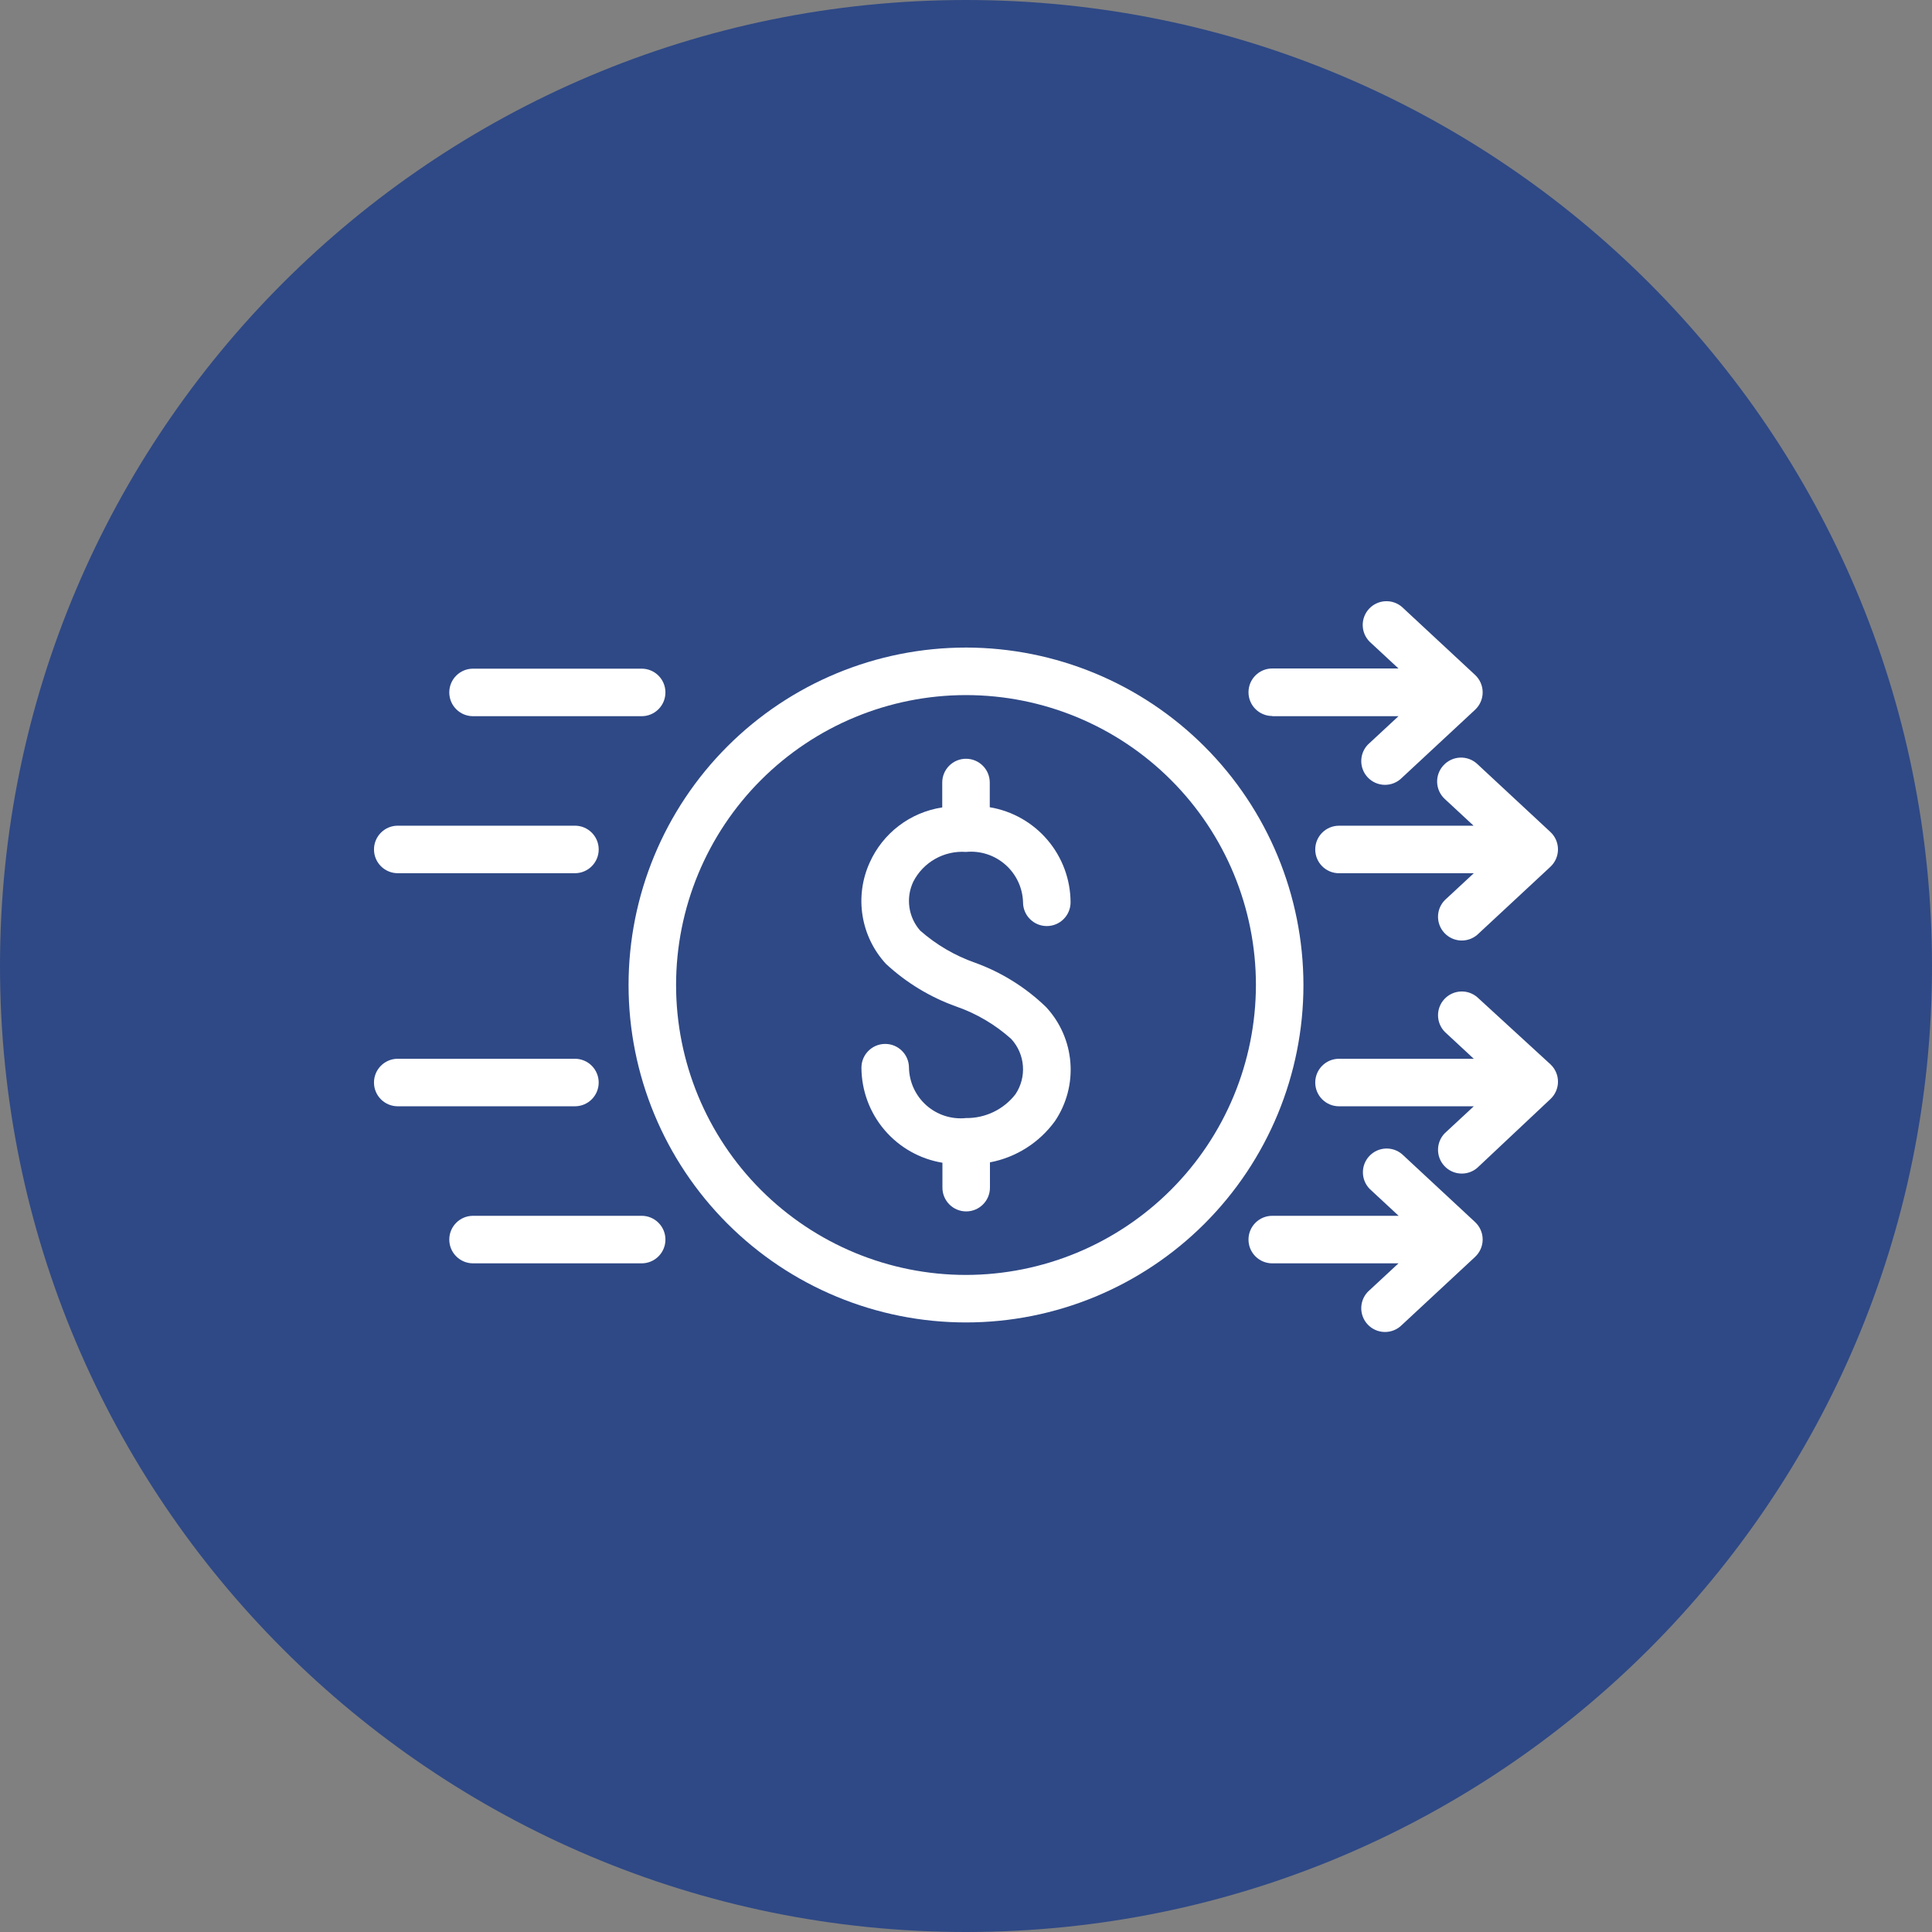 <?xml version="1.0" encoding="UTF-8"?>
<svg width="512pt" height="512pt" version="1.1" viewBox="0 0 512 512" xmlns="http://www.w3.org/2000/svg">
 <rect x="0" y="0" width="512" height="512" fill="#808080" stroke="none"/>
 <g>
  <path d="m512 256c0 141.39-114.61 256-256 256s-256-114.61-256-256 114.61-256 256-256 256 114.61 256 256" fill="#2f4986"/>
  <path d="m158.66 286.88c0-1.668-0.664-3.269-1.844-4.453-1.18-1.18-2.785-1.844-4.453-1.844h-46.957c-3.477 0-6.297 2.82-6.297 6.297 0 3.481 2.82 6.297 6.297 6.297h46.957c1.668 0 3.273-0.66 4.453-1.844 1.18-1.18 1.844-2.781 1.844-4.453z" fill="#fff"/>
  <path d="m105.41 231.41h46.957c3.477 0 6.297-2.82 6.297-6.297 0-3.477-2.82-6.297-6.297-6.297h-46.957c-3.477 0-6.297 2.82-6.297 6.297 0 3.477 2.82 6.297 6.297 6.297z" fill="#fff"/>
  <path d="m170.05 322.2h-44.688c-3.481 0-6.297 2.82-6.297 6.301 0 3.477 2.816 6.297 6.297 6.297h44.688c3.477 0 6.297-2.82 6.297-6.297 0-3.481-2.82-6.301-6.297-6.301z" fill="#fff"/>
  <path d="m125.36 189.8h44.688c3.477 0 6.297-2.82 6.297-6.297 0-3.481-2.82-6.301-6.297-6.301h-44.688c-3.481 0-6.297 2.82-6.297 6.301 0 3.477 2.816 6.297 6.297 6.297z" fill="#fff"/>
  <path d="m382.56 202.8c-1.148 1.223-1.758 2.848-1.703 4.523 0.059 1.672 0.777 3.254 2.004 4.394l7.656 7.106h-35.668c-3.477 0-6.297 2.82-6.297 6.297 0 3.477 2.82 6.297 6.297 6.297h35.719l-7.656 7.106c-2.375 2.398-2.434 6.242-0.137 8.715 2.297 2.473 6.133 2.695 8.703 0.504l19.398-18.035h-0.004c1.281-1.191 2.008-2.863 2.008-4.613 0-1.746-0.727-3.418-2.008-4.609l-19.398-18.035h0.004c-1.23-1.141-2.859-1.742-4.535-1.676-1.672 0.066-3.25 0.797-4.383 2.027z" fill="#fff"/>
  <path d="m391.48 264.26c-2.57-2.191-6.406-1.969-8.703 0.504-2.297 2.473-2.238 6.316 0.137 8.719l7.656 7.106-35.719-0.004c-3.477 0-6.297 2.82-6.297 6.297 0 3.481 2.82 6.297 6.297 6.297h35.719l-7.656 7.106c-2.375 2.398-2.434 6.242-0.137 8.715 2.297 2.473 6.133 2.695 8.703 0.504l19.395-18.238c1.281-1.191 2.008-2.859 2.008-4.609 0-1.746-0.727-3.418-2.008-4.609z" fill="#fff"/>
  <path d="m337.16 189.8h33.453l-7.656 7.106v-0.004c-1.309 1.113-2.102 2.715-2.199 4.426-0.102 1.715 0.504 3.394 1.672 4.652 1.168 1.258 2.797 1.984 4.516 2.012 1.715 0.027 3.367-0.648 4.574-1.867l19.398-18.035v-0.004c1.277-1.191 2.004-2.859 2.004-4.609s-0.727-3.418-2.004-4.609l-19.398-18.035c-2.566-2.191-6.406-1.969-8.703 0.504-2.297 2.473-2.234 6.316 0.141 8.715l7.656 7.106-33.453-0.004c-3.477 0-6.297 2.82-6.297 6.301 0 3.477 2.82 6.297 6.297 6.297z" fill="#fff"/>
  <path d="m371.57 305.88c-2.566-2.191-6.406-1.969-8.703 0.504-2.297 2.473-2.234 6.316 0.137 8.715l7.656 7.106-33.5-0.004c-3.477 0-6.297 2.82-6.297 6.301 0 3.477 2.82 6.297 6.297 6.297h33.453l-7.656 7.106v-0.004c-1.309 1.117-2.102 2.715-2.199 4.426-0.102 1.715 0.504 3.394 1.672 4.652 1.168 1.258 2.797 1.984 4.516 2.012 1.715 0.027 3.367-0.648 4.574-1.867l19.398-18.035v-0.004c1.277-1.191 2.004-2.859 2.004-4.609 0-1.746-0.727-3.418-2.004-4.609z" fill="#fff"/>
  <path d="m258.42 255.14c-5.356-1.875-10.301-4.766-14.559-8.516-3.16-3.574-3.871-8.695-1.816-12.996 1.305-2.531 3.32-4.625 5.801-6.023 2.481-1.395 5.316-2.035 8.156-1.836 3.805-0.367 7.59 0.863 10.453 3.394 2.867 2.531 4.555 6.133 4.66 9.953 0 3.481 2.82 6.301 6.301 6.301 3.477 0 6.297-2.82 6.297-6.301-0.023-6.047-2.188-11.895-6.106-16.504-3.918-4.609-9.34-7.688-15.309-8.684v-6.551c0-3.477-2.82-6.297-6.297-6.297s-6.297 2.82-6.297 6.297v6.602c-8.496 1.281-15.75 6.809-19.246 14.66-1.988 4.398-2.641 9.285-1.867 14.051 0.77 4.769 2.926 9.203 6.199 12.75 5.371 4.981 11.695 8.82 18.59 11.285 5.394 1.871 10.363 4.801 14.613 8.617 3.707 4.043 4.164 10.102 1.105 14.66-3.137 4.035-7.984 6.363-13.098 6.297-3.812 0.395-7.613-0.824-10.484-3.359-2.871-2.535-4.551-6.16-4.629-9.992 0-3.477-2.82-6.297-6.297-6.297-3.481 0-6.301 2.82-6.301 6.297 0.027 6.059 2.195 11.91 6.125 16.523 3.93 4.609 9.363 7.68 15.34 8.668v6.602c0 3.477 2.82 6.297 6.297 6.297 3.477 0 6.297-2.82 6.297-6.297v-6.703c6.926-1.312 13.09-5.227 17.23-10.934 3.074-4.562 4.516-10.035 4.086-15.523-0.43-5.492-2.703-10.672-6.453-14.703-5.367-5.191-11.773-9.191-18.793-11.738z" fill="#fff"/>
  <path d="m256 171.61c-23.719 0-46.465 9.422-63.234 26.191-16.77 16.77-26.191 39.516-26.191 63.234 0 23.715 9.422 46.461 26.191 63.234 16.77 16.77 39.516 26.191 63.234 26.191s46.465-9.422 63.234-26.191c16.77-16.773 26.191-39.52 26.191-63.234-0.027-23.711-9.457-46.441-26.223-63.207-16.762-16.762-39.492-26.191-63.203-26.219zm0 166.26c-20.375 0-39.918-8.098-54.328-22.504-14.406-14.41-22.504-33.953-22.504-54.328 0-20.379 8.098-39.918 22.504-54.328 14.41-14.41 33.953-22.504 54.328-22.504 20.379 0 39.918 8.094 54.328 22.504 14.41 14.41 22.504 33.949 22.504 54.328-0.027 20.367-8.129 39.895-22.535 54.297-14.402 14.402-33.93 22.508-54.297 22.535z" fill="#fff"/>
 </g>
</svg>
